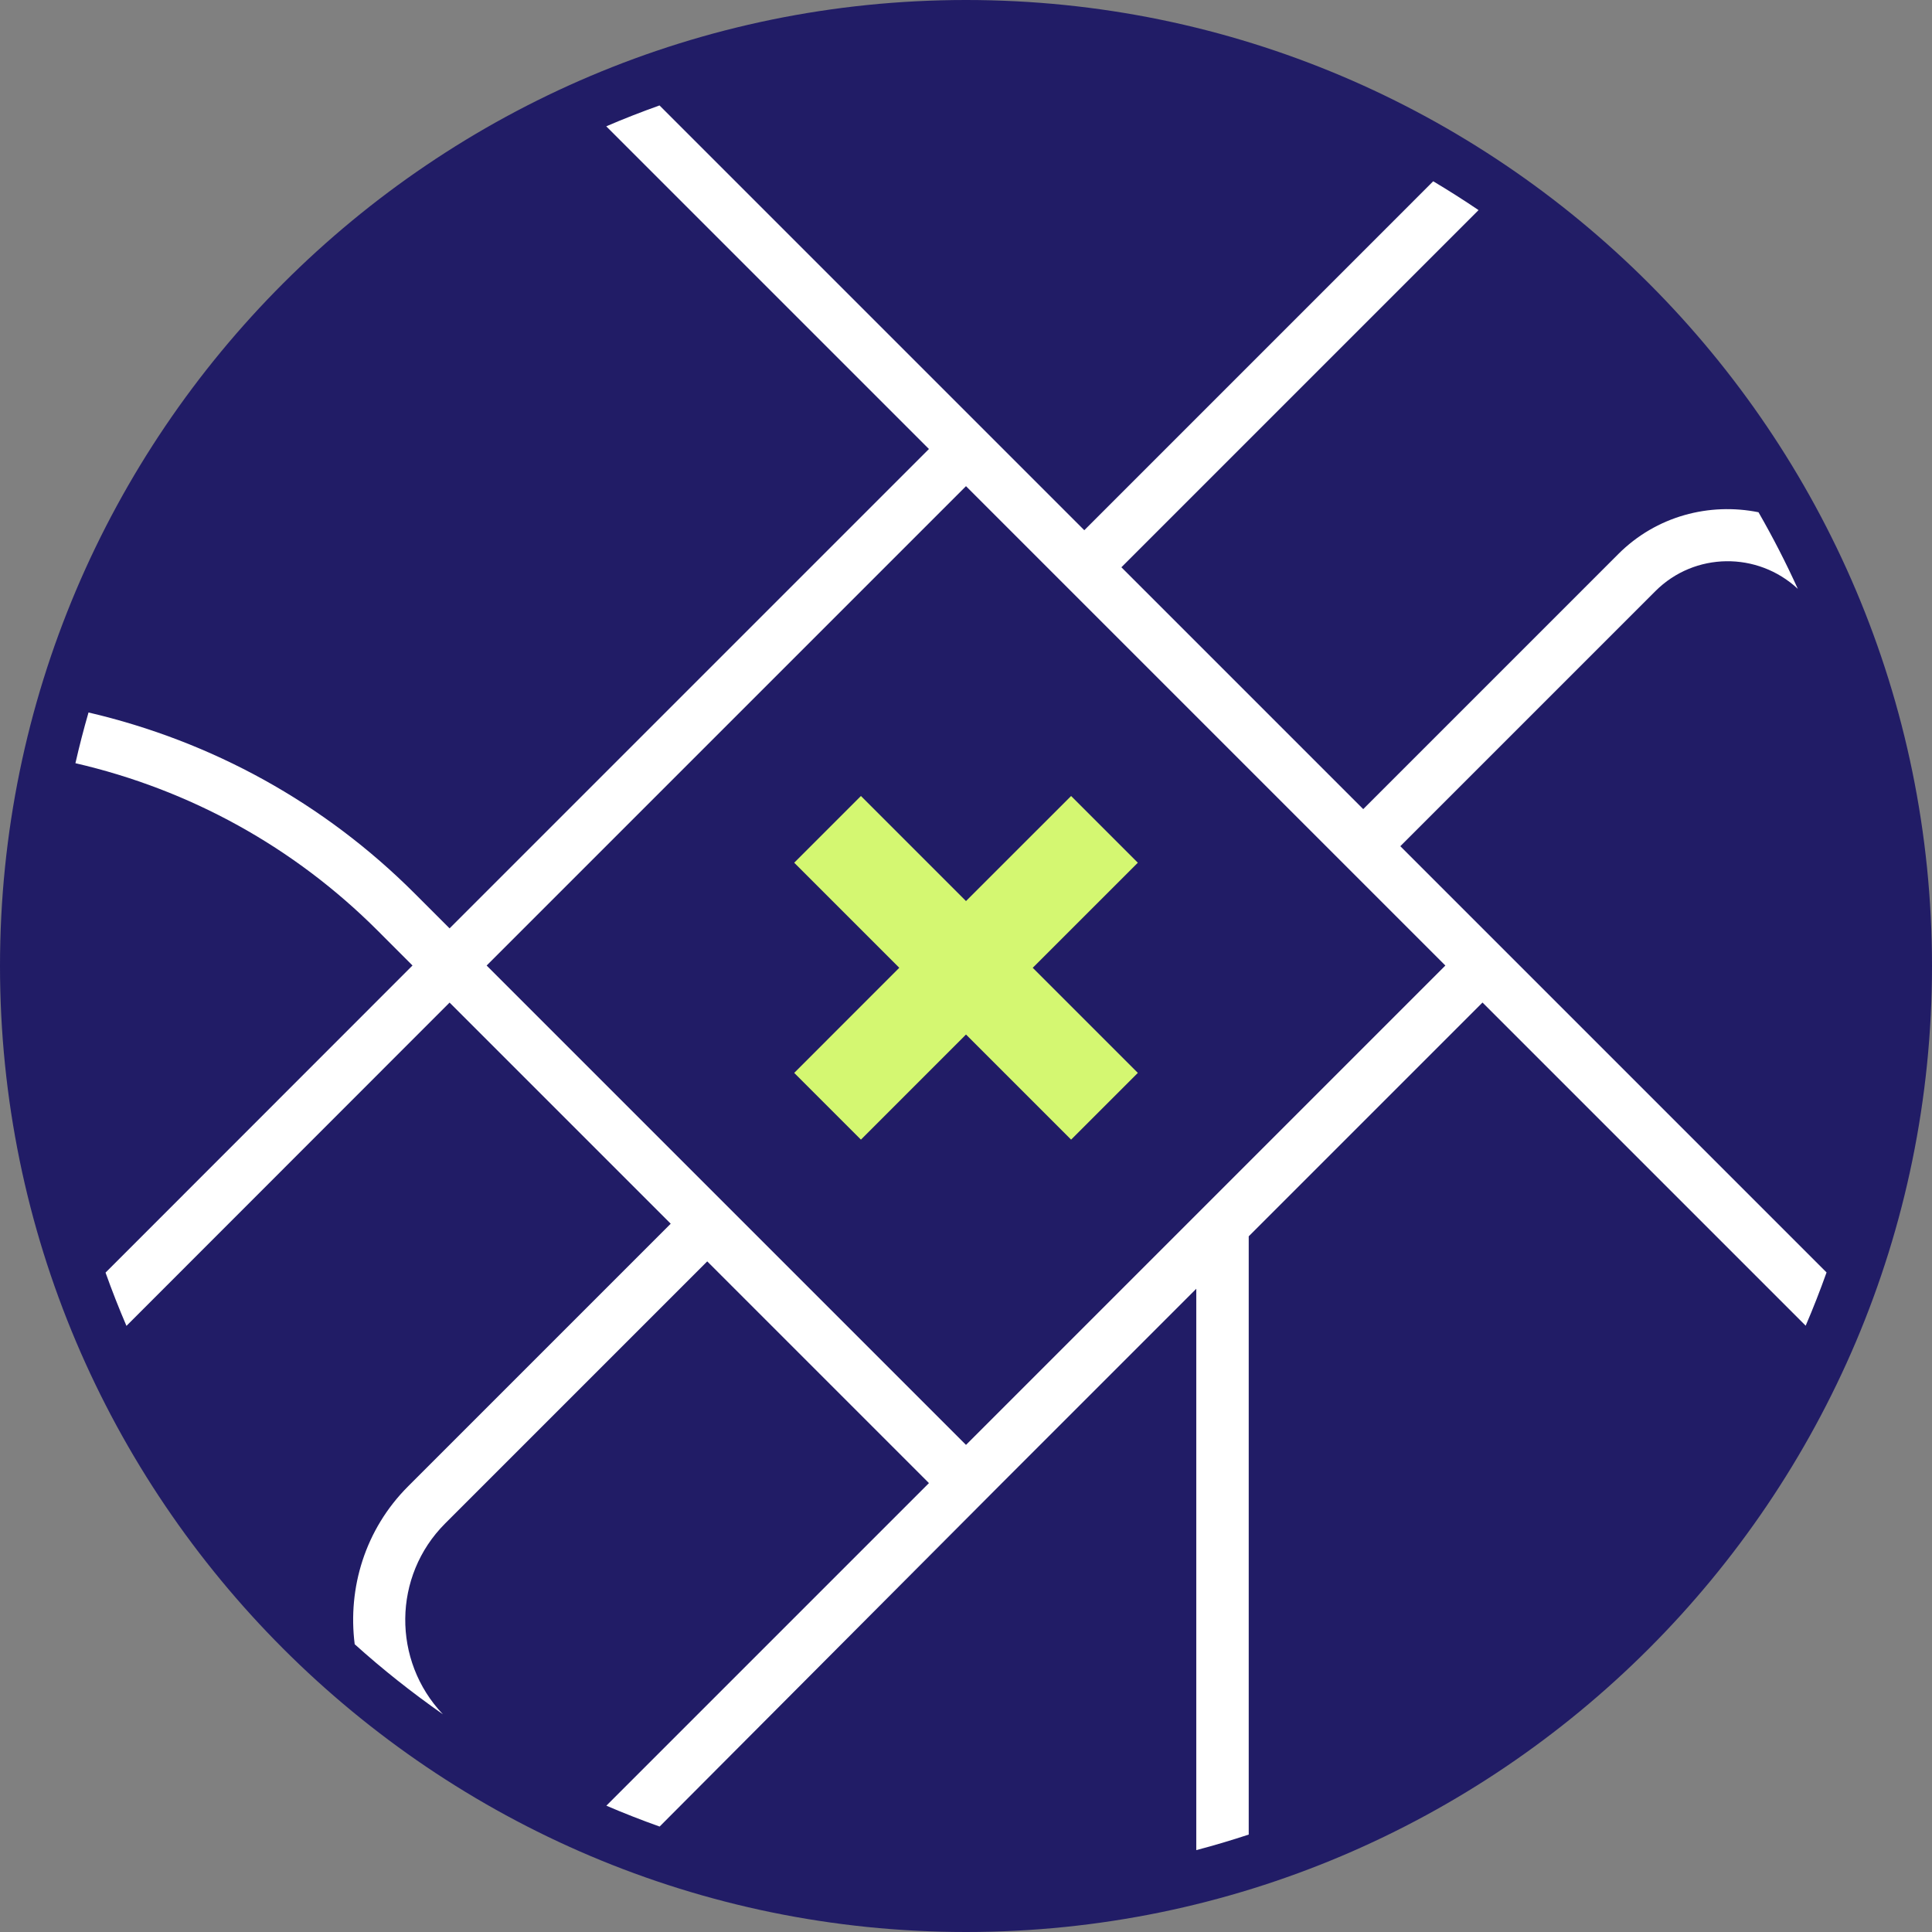 <?xml version="1.0" encoding="UTF-8"?>
<svg id="Layer_2" xmlns="http://www.w3.org/2000/svg" viewBox="0 0 570.94 570.94">
  <rect x="0" y="0" width="570.94" height="570.94" fill="#808080" stroke="none"/>
  <defs>
    <style>
      .cls-1 {
        fill: #fff;
      }

      .cls-2 {
        fill: #d4f771;
      }

      .cls-3 {
        fill: #211c66;
      }
    </style>
  </defs>
  <g id="Logos">
    <g id="symbol-primary-solid">
      <g>
        <circle class="cls-1" cx="285.47" cy="285.33" r="270.47"/>
        <g>
          <path class="cls-3" d="M143.81,285.33l141.66,141.66,141.66-141.66-141.66-141.66-141.66,141.66ZM285.47,0C128.06,0,0,128.06,0,285.47s128.06,285.47,285.47,285.47,285.47-128.06,285.47-285.47S442.88,0,285.47,0ZM438.09,296.28l-69.07,69.07v176.8c-5.11,1.67-10.26,3.23-15.5,4.59v-165.89l-57.26,57.26h0l-101.33,101.67c-5.33-1.9-10.58-3.95-15.74-6.17l95.33-95.33-65.52-65.52-77.46,77.46c-15.51,15.52-15.68,40.56-.66,56.38-9.1-6.38-17.82-13.27-26.06-20.7-2.11-16.59,3.05-33.92,15.76-46.64l77.63-77.63-65.35-65.35-95.49,95.54c-2.22-5.17-4.28-10.42-6.18-15.74l90.71-90.76-10.31-10.32c-24.75-24.75-55.51-41.65-89.3-49.46,1.15-5.05,2.44-10.05,3.87-14.99,36.48,8.51,69.67,26.77,96.39,53.49l10.31,10.31,141.66-141.66-95.36-95.36c5.16-2.22,10.42-4.27,15.74-6.17l125.53,125.53,103.11-103.12c4.55,2.72,9.02,5.55,13.4,8.52l-105.55,105.55,71.47,71.47,75.38-75.38c11.24-11.25,26.9-15.27,41.43-12.35,4.22,7.34,8.1,14.89,11.62,22.64-11.88-11.08-30.52-10.91-42.09.67l-75.38,75.38,125.96,125.96c-1.9,5.32-3.95,10.58-6.17,15.74l-95.51-95.51Z"/>
          <polygon class="cls-2" points="336.25 254.95 316.53 235.23 285.47 266.28 254.42 235.23 234.7 254.95 265.75 286 234.7 317.06 254.42 336.78 285.47 305.72 316.53 336.78 336.25 317.06 305.19 286 336.25 254.95"/>
        </g>
      </g>
    </g>
  </g>
</svg>